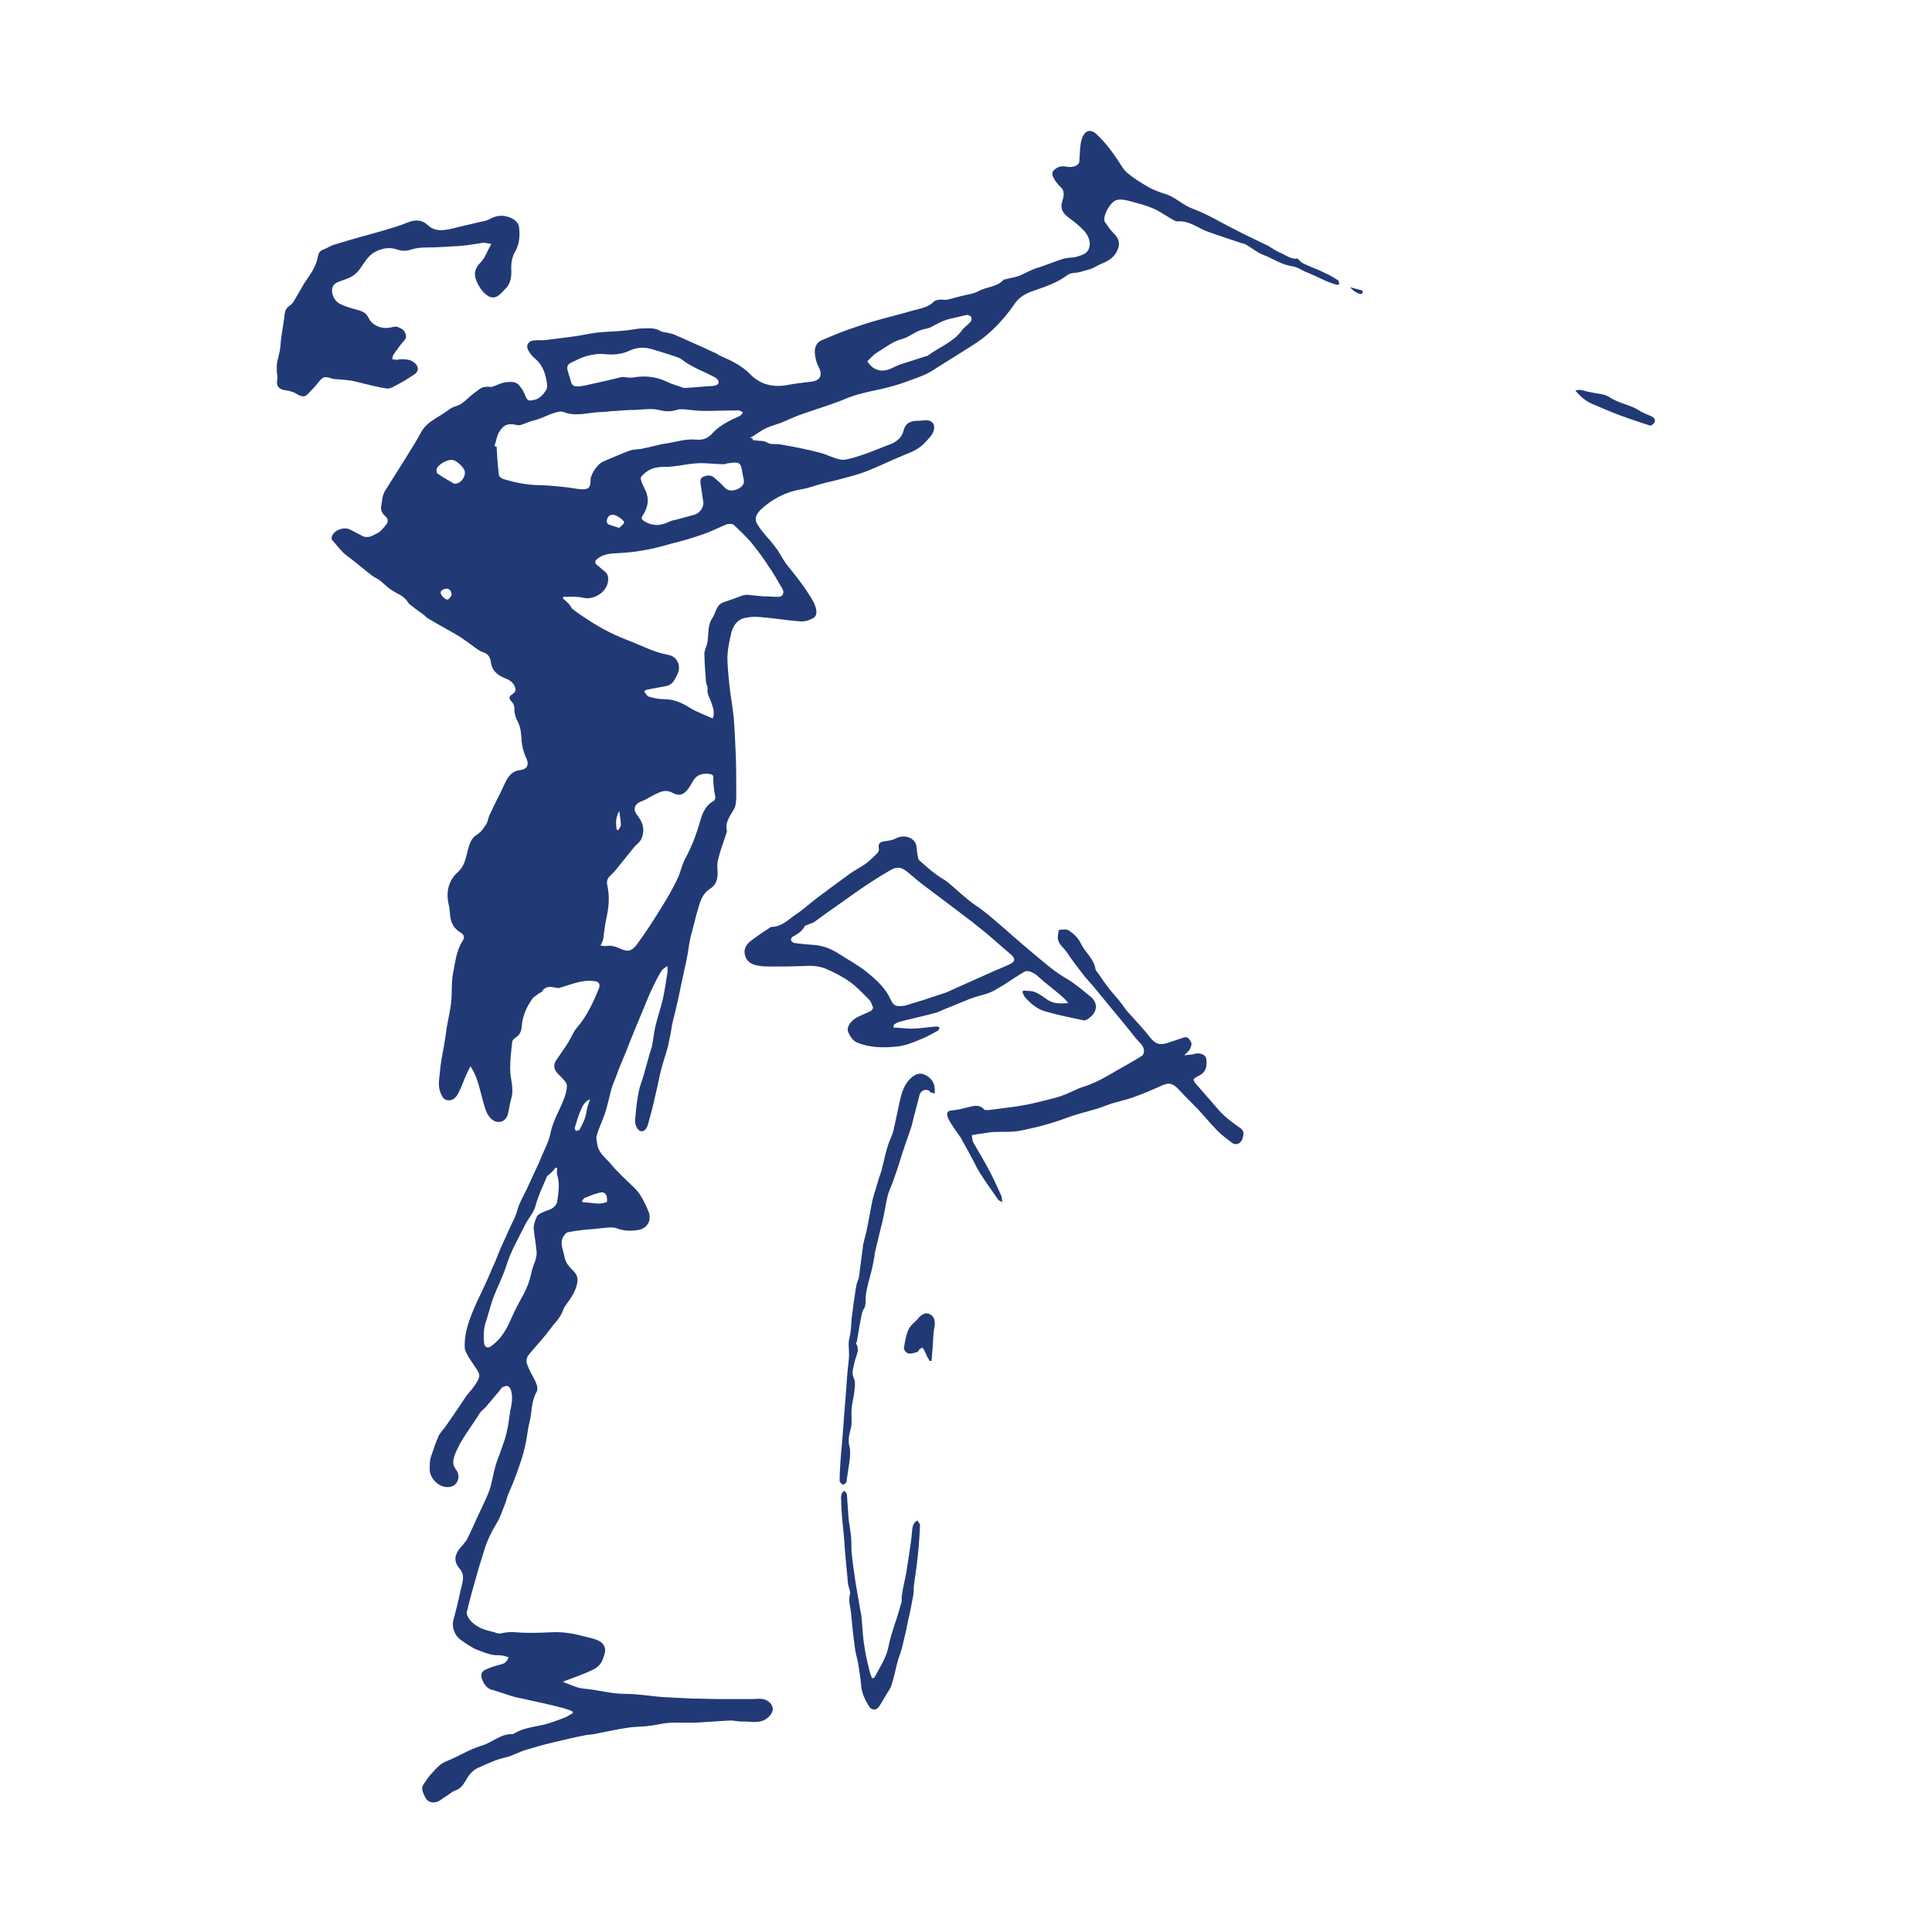<?xml version="1.0" encoding="UTF-8"?>
<!-- Generator: Adobe Illustrator 28.0.0, SVG Export Plug-In . SVG Version: 6.00 Build 0)  -->
<svg xmlns="http://www.w3.org/2000/svg" xmlns:xlink="http://www.w3.org/1999/xlink" version="1.1" id="Calque_1" x="0px" y="0px" viewBox="0 0 370 370" style="enable-background:new 0 0 370 370;" xml:space="preserve">
<style type="text/css">
	.st0{fill:#213A76;}
</style>
<g>
	<path class="st0" d="M143.6,83.9c1.2-0.7,2.1-1.4,3.1-1.9c0.9-0.4,1.9-0.7,2.8-1c0.7-0.3,1.4-0.6,2.1-0.9c0.9-0.4,1.7-0.7,2.6-1   c2.6-0.9,5.3-1.7,7.9-2.8c2.2-0.9,4.4-1.3,6.7-1.8c1.6-0.4,3.2-0.8,4.8-1.4c1.6-0.6,3.2-1.1,4.6-1.9c2.6-1.6,5.2-3.3,7.8-4.9   c0.8-0.5,1.5-1,2.2-1.5c2.4-1.9,4.4-4.1,6.1-6.6c0.9-1.3,2.1-2,3.6-2.5c2.3-0.8,4.5-1.5,6.5-3c0.6-0.5,1.6-0.4,2.4-0.6   c0.7-0.2,1.4-0.4,2.1-0.6c0.8-0.3,1.5-0.8,2.3-1.1c1-0.4,1.9-1,2.5-1.9c0.9-1.5,0.8-2.7-0.5-3.9c-0.6-0.6-1.1-1.4-1.6-2.1   c-0.1-0.1-0.1-0.2-0.1-0.4c-0.1-1.2,1.3-3.6,2.4-3.8c0.8-0.2,1.6,0,2.4,0.2c1.5,0.4,3.1,0.8,4.5,1.4c1.2,0.5,2.3,1.3,3.5,2   c0.4,0.2,0.8,0.5,1.2,0.5c2.2-0.2,3.8,1.2,5.6,1.9c2.3,0.8,4.6,1.6,6.8,2.3c0.3,0.1,0.6,0.1,0.8,0.3c1.1,0.6,2.1,1.5,3.2,1.9   c1.9,0.7,3.5,1.9,5.6,2.2c0.8,0.1,1.6,0.6,2.4,1c1.3,0.5,2.5,1.1,3.8,1.7c0.7,0.3,1.4,0.6,2.2,0.8c0.2,0.1,0.4,0,0.6-0.1   c-0.1-0.2-0.1-0.6-0.2-0.7c-0.8-0.5-1.6-1-2.5-1.4c-1.4-0.7-2.9-1.2-4.3-1.9c-0.4-0.2-0.6-0.5-1-0.9c-1,0.2-1.9-0.4-2.9-0.9   c-0.5-0.2-1.1-0.5-1.6-0.8c-0.5-0.3-1-0.7-1.5-0.9c-2.1-1-4.2-2-6.3-3.1c-2.6-1.3-5-2.8-7.7-3.8c-2-0.7-3.3-2.2-5.2-2.8   c-1.2-0.4-2.4-0.8-3.4-1.4c-1.4-0.8-2.7-1.6-3.9-2.6c-0.8-0.6-1.3-1.6-1.9-2.5c-1.2-1.8-2.5-3.5-4.1-5c-0.6-0.6-1.5-0.9-2.1-0.3   c-0.5,0.4-0.8,1.3-0.9,1.9c-0.2,1.2-0.2,2.4-0.3,3.7c-0.1,0.7-1.3,1.2-2.5,0.9c-0.7-0.1-1.3-0.1-2,0.4c-0.8,0.5-0.8,1.1-0.4,1.8   c0.3,0.6,0.7,1.1,1.2,1.6c0.8,0.7,0.8,1.4,0.6,2.3c-0.1,0.4-0.3,0.9-0.3,1.3c-0.1,1.1,0.6,1.8,1.4,2.4c1.1,0.8,2.2,1.7,3.1,2.7   c0.7,0.9,1.2,2.1,0.7,3.3c-0.4,1-1.5,1.2-2.4,1.5c-0.8,0.2-1.7,0.1-2.6,0.4c-1.5,0.5-3,1.1-4.5,1.6c-1.2,0.3-2.2,0.9-3.3,1.4   c-1,0.5-2.1,0.6-3.2,0.9c-0.1,0-0.3,0-0.3,0.1c-1.3,1.4-3.3,1.3-4.9,2.2c-0.9,0.5-2.1,0.6-3.2,0.9c-0.9,0.2-1.8,0.5-2.7,0.7   c-0.5,0.1-1-0.1-1.4,0c-0.4,0-0.8,0.1-1.1,0.3c-0.8,0.9-1.9,1.2-3,1.5c-1.3,0.3-2.5,0.7-3.7,1c-1.4,0.4-2.7,0.7-4.1,1.1   c-1.8,0.5-3.6,1.1-5.3,1.7c-1.8,0.6-3.6,1.4-5.3,2.1c-1.3,0.5-1.6,1.7-1.4,2.9c0.1,0.8,0.3,1.6,0.7,2.3c0.8,1.6,0.3,2.6-1.5,2.8   c-1.7,0.2-3.3,0.4-4.9,0.7c-2.7,0.4-5-0.3-6.9-2.3c-1.5-1.5-3.4-2.4-5.4-3.3c-0.3-0.1-0.6-0.3-0.9-0.5c-0.9-0.4-1.7-0.8-2.6-1.2   c-1.8-0.8-3.6-1.6-5.4-2.4c-0.5-0.2-1-0.3-1.5-0.4c-0.4-0.1-0.9-0.1-1.2-0.3c-1.1-0.7-2.3-0.5-3.4-0.5c-1.1,0-2.2,0.3-3.4,0.4   c-1.8,0.2-3.6,0.2-5.4,0.4c-1.6,0.2-3.2,0.6-4.9,0.8c-1.6,0.2-3.1,0.4-4.7,0.6c-0.8,0.1-1.7,0-2.5,0.1c-1.1,0.1-1.6,1.1-0.9,2.1   c0.3,0.5,0.7,1,1.2,1.4c1.6,1.4,2.1,3.2,2.3,5.2c0.1,0.8-1.3,2.4-2.2,2.6c-1.5,0.4-1.6,0.3-2.2-1.2c-0.2-0.5-0.5-0.9-0.8-1.3   c-0.7-1-1.7-0.9-2.7-0.8c-0.9,0.1-1.8,0.6-2.7,0.9C93,74,92.5,74.1,92,74.4c-0.8,0.6-1.7,1.2-2.4,1.9c-0.7,0.6-1.3,1.2-2.3,1.5   c-0.9,0.2-1.6,0.9-2.4,1.4c-1.1,0.7-2.4,1.4-3.3,2.3c-0.9,0.9-1.4,2.2-2.1,3.3c-0.7,1.1-1.4,2.3-2.1,3.4c-1.2,1.9-2.4,3.8-3.6,5.7   c-0.6,0.9-0.6,2-0.8,3c-0.2,1.2,0.5,1.6,1.1,2.3c0.2,0.2,0.2,0.8,0,1.1c-0.6,0.7-1.2,1.6-2,1.9c-0.8,0.4-1.7,1-2.8,0.4   c-0.7-0.4-1.5-0.8-2.3-1.2c-1.2-0.6-3.2,0.2-3.5,1.5c0,0.2,0,0.4,0.1,0.5c0.7,0.8,1.3,1.6,2.1,2.4c0.6,0.6,1.4,1.1,2,1.6   c1.2,0.9,2.3,1.9,3.5,2.8c0.5,0.4,1.1,0.6,1.6,1c0.5,0.4,1,0.9,1.5,1.3c0.5,0.4,1.1,0.8,1.7,1.1c0.8,0.4,1.6,0.9,2.1,1.7   c0.2,0.4,0.7,0.7,1.1,1c0.6,0.5,1.2,0.9,1.9,1.4c0.3,0.2,0.5,0.5,0.8,0.7c2,1.2,4.1,2.3,6.1,3.5c1.2,0.8,2.4,1.7,3.5,2.5   c0.3,0.2,0.7,0.4,1,0.5c0.9,0.3,1.4,0.9,1.5,1.9c0.2,1.5,1.1,2.4,2.5,3c0.8,0.3,1.7,0.7,2.1,1.7c0.3,0.7,0.1,1-0.4,1.4   c-0.8,0.5-0.8,0.8-0.2,1.5c0.4,0.4,0.5,0.8,0.5,1.3c0,0.8,0.2,1.7,0.6,2.4c0.7,1.3,0.7,2.6,0.8,3.9c0.1,1,0.4,2.1,0.8,3   c0.7,1.4,0.4,2.3-1.2,2.5c-1.6,0.2-2.3,1.4-2.9,2.7c-0.9,2-2,4-2.9,6c-0.2,0.5-0.3,1.1-0.5,1.5c-0.5,0.8-1,1.6-1.8,2.1   c-1.2,0.7-1.5,1.9-1.8,3c-0.4,1.5-0.6,3-1.9,4.2c-1.8,1.6-2.3,3.7-1.8,6.1c0.2,0.7,0.2,1.4,0.3,2.1c0.1,1.5,0.7,2.6,2,3.4   c0.7,0.4,0.8,0.9,0.4,1.6c-1.2,1.8-1.4,4-1.8,6c-0.4,1.9-0.2,3.9-0.4,5.8c-0.2,1.5-0.5,3-0.8,4.5c-0.1,0.7-0.2,1.4-0.3,2.1   c-0.3,2.1-0.8,4.1-1,6.2c-0.1,1.4-0.5,2.9,0,4.3c0.3,0.8,0.6,1.5,1.4,1.6c0.9,0.2,1.6-0.5,2-1.2c0.7-1.3,1.1-2.6,1.7-3.9   c0.2-0.4,0.4-0.8,0.7-1.4c1.4,2.1,1.7,4.2,2.3,6.3c0.4,1.3,0.6,2.7,1.6,3.7c1.1,1.1,2.7,0.8,3.2-0.6c0.3-1,0.4-2.2,0.7-3.2   c0.6-1.9-0.2-3.8-0.2-5.7c0-1.7,0.2-3.5,0.4-5.2c0-0.3,0.5-0.7,0.8-0.9c0.7-0.5,0.9-1.1,1-1.8c0.1-2.1,0.9-3.9,2.1-5.6   c0.2-0.3,0.7-0.5,1-0.8c0.2-0.2,0.6-0.3,0.8-0.5c0.7-1.2,1.8-0.9,2.9-0.7c0.1,0,0.3,0.1,0.4,0c1.4-0.4,2.7-0.9,4.1-1.2   c0.9-0.2,1.8-0.2,2.7-0.1c0.8,0.1,1.1,0.6,0.8,1.4c-1.1,2.7-2.3,5.3-4.2,7.5c-0.7,0.8-1.1,1.9-1.7,2.9c-0.7,1-1.4,2.1-2.1,3.1   c-0.8,1-0.7,1.9,0.1,2.8c0.6,0.6,1.4,1.3,1.7,2c0.2,0.6-0.1,1.6-0.3,2.3c-0.8,2.4-2.3,4.6-2.8,7.2c-0.3,1.5-1.1,3-1.7,4.4   c-0.3,0.8-0.7,1.7-1.1,2.5c-0.6,1.3-1.2,2.6-1.8,3.9c-0.5,1-1,1.9-1.4,2.9c-0.3,0.7-0.4,1.4-0.7,2.1c-0.5,1.1-1,2.1-1.5,3.2   c-0.5,1.2-1.1,2.4-1.6,3.6c-0.4,1-0.8,2.1-1.3,3.1c-0.6,1.5-1.3,3-2,4.5c-0.4,0.9-0.9,1.8-1.3,2.8c-1.1,2.5-2.1,5.1-2,7.9   c0,0.7,0.5,1.4,0.8,2c0.5,0.8,1.1,1.6,1.6,2.4c0.7,1.1,0.4,1.6-0.6,3.1c-0.5,0.7-1.1,1.3-1.6,2c-1.2,1.8-2.4,3.6-3.6,5.3   c-0.5,0.8-1.2,1.4-1.6,2.2c-0.6,1.3-1,2.7-1.5,4.1c-0.2,0.6-0.2,1.3-0.2,2c-0.2,2.1,2.1,4.2,4.1,3.6c1.3-0.3,1.9-2.1,0.9-3.3   c-0.6-0.8-0.6-1.5-0.3-2.5c1.1-3.1,3.2-5.5,4.9-8.3c0.3-0.4,0.7-0.7,1.1-1.1c0.9-1.1,1.8-2.1,2.7-3.2c0.2-0.3,0.4-0.6,0.7-0.7   c0.5-0.2,1-0.4,1.4,0.5c0.5,1.4,0.2,2.8-0.1,4.2c-0.2,1.2-0.3,2.5-0.6,3.7c-0.2,1.1-0.6,2.2-1,3.3c-0.4,1.3-1,2.5-1.3,3.8   c-0.4,1.4-0.6,3-1.1,4.4c-0.8,2.1-1.9,4.1-2.8,6.2c-0.5,1.1-1,2.2-1.5,3.2c-0.2,0.3-0.5,0.6-0.7,0.9c-1.3,1.4-2.2,2.8-0.7,4.6   c1.2,1.3,0.5,2.8,0.2,4.2c-0.4,2-0.9,3.9-1.4,5.8c-0.3,1.3,0.3,2.9,1.5,3.7c1,0.7,2.1,1.5,3.2,1.9c1.3,0.5,2.7,1.1,4.1,1   c0.6,0,1.2,0.2,1.8,0.4c-0.4,1.2-1.2,1.3-2,1.5c-0.8,0.2-1.7,0.5-2.5,0.9c-0.9,0.5-0.9,1.2-0.4,2.2c0.4,0.9,1,1.5,2,1.7   c1.4,0.4,2.7,0.9,4.1,1.3c0.8,0.2,1.6,0.3,2.3,0.5c2.3,0.5,4.6,1,6.9,1.6c0.7,0.2,1.3,0.4,1.9,0.7c0,0.1,0,0.2,0,0.3   c-0.6,0.3-1.1,0.7-1.7,0.9c-1.6,0.6-3.1,1.2-4.8,1.5c-1.6,0.3-3.2,0.6-4.6,1.4c-0.1,0.1-0.3,0.2-0.4,0.2c-2.3-0.1-3.9,1.6-5.9,2.2   c-2.4,0.7-4.5,2.1-6.8,3c-1.1,0.4-2,1.4-2.8,2.3c-0.6,0.6-1,1.3-1.5,2c-0.6,0.7-0.3,1.5,0,2.1c0.3,0.7,0.6,1.4,1.7,1.5   c1.2,0,1.8-0.8,2.7-1.3c0.5-0.3,1-0.8,1.6-1c1-0.3,1.5-1.1,2-1.9c0.6-1.1,1.3-2,2.5-2.5c1.6-0.7,3.2-1.5,5-1.9   c1.4-0.3,2.7-1.1,4.1-1.5c1.7-0.5,3.4-1,5.1-1.4c2.1-0.5,4.2-1,6.3-1.4c0.5-0.1,1.1-0.1,1.6-0.2c2.1-0.4,4.2-0.9,6.3-1.2   c1.2-0.2,2.4-0.2,3.6-0.3c0.9-0.1,1.7-0.2,2.6-0.4c2.3-0.5,4.7-0.2,7-0.3c2.2-0.1,4.4-0.3,6.6-0.4c0.7,0,1.4,0.2,2.1,0.2   c1.9-0.1,3.9,0.7,5.5-1.2c0.8-0.9,0.6-2-0.4-2.7c-1-0.7-2.1-0.4-3.2-0.4c-1.8,0-3.7,0-5.5,0c-1.9,0-3.8-0.1-5.7-0.1   c-2-0.1-4-0.2-6-0.3c-2.3-0.2-4.6-0.6-7-0.6c-2.7,0-5.3-0.8-7.9-1c-1.3-0.1-2.6-0.8-4-1.3c0.4-0.2,0.7-0.3,1-0.4   c1.6-0.6,3.3-1.2,4.9-2c0.8-0.4,1.5-1.1,1.8-2.1c0.2-0.5,0.3-0.9,0.4-1.4c0-1.6-1.3-2.1-2.4-2.4c-0.7-0.2-1.3-0.3-2-0.5   c-1.9-0.5-3.8-0.8-5.8-0.7c-2.3,0.1-4.6,0.2-6.9,0c-1-0.1-1.9,0-2.8,0.2c-0.4,0.1-0.9,0-1.3-0.2c-1.8-0.4-3.6-0.9-4.8-2.5   c-0.3-0.4-0.6-1-0.5-1.4c0.6-2.5,1.3-5,2-7.4c0.4-1.5,0.9-2.9,1.3-4.3c0.6-2,1.5-3.8,2.6-5.6c0.5-0.8,0.8-1.9,1.2-2.8   c0.3-0.7,0.5-1.4,0.7-2.1c0.6-1.4,1.2-2.8,1.7-4.2c0.6-1.7,1.2-3.3,1.6-5.1c0.4-1.6,0.5-3.2,0.9-4.8c0.5-1.9,0.3-3.9,1.3-5.7   c0.5-0.8,0-1.9-0.5-2.8c-0.4-0.8-0.9-1.6-1.2-2.5c-0.3-0.7-0.2-1.4,0.3-2c1.3-1.6,2.8-3.1,4-4.8c0.9-1.2,2-2.2,2.5-3.6   c0.3-0.9,1-1.6,1.5-2.4c0.7-1.1,1.3-2.3,1.3-3.6c0-0.5-0.3-1.1-0.7-1.5c-0.8-0.8-1.6-1.6-1.8-2.8c-0.2-1.3-1-2.6-0.2-3.9   c0.2-0.3,0.5-0.7,0.8-0.8c1.6-0.3,3.1-0.5,4.7-0.6c1-0.1,1.9-0.2,2.9-0.3c0.6,0,1.2-0.1,1.7,0.1c1.5,0.6,3,0.6,4.5,0.3   c1.6-0.4,2.4-2,1.6-3.7c-0.7-1.6-1.4-3.2-2.8-4.5c-1.6-1.5-3.2-3-4.6-4.7c-0.9-1-2.1-1.9-2.3-3.4c-0.1-0.6-0.3-1.3-0.1-1.8   c0.4-1.4,1-2.6,1.5-4c0.5-1.5,0.8-3,1.2-4.5c0.2-0.9,0.6-1.7,0.9-2.5c0.6-1.7,1.3-3.4,2-5c1.1-2.9,2.3-5.7,3.5-8.6   c0.5-1.2,1-2.5,1.6-3.7c0.5-1.1,1.1-2.2,1.7-3.2c0.2-0.3,0.6-0.5,1.1-0.9c0,0.6,0.1,1,0,1.4c-0.3,1.7-0.5,3.4-0.9,5.1   c-0.4,1.7-1,3.4-1.4,5.1c-0.3,1.3-0.4,2.7-0.7,4c-0.1,0.3-0.2,0.6-0.3,0.9c-0.4,1.4-0.8,2.9-1.2,4.3c-0.3,1.1-0.8,2.2-1,3.4   c-0.3,1.5-0.5,3.1-0.6,4.6c-0.1,0.5-0.1,1,0,1.5c0.1,0.4,0.3,0.8,0.6,1.1c0.7,0.6,1.5,0.1,1.8-1.1c0.5-1.8,1-3.6,1.4-5.5   c0.4-1.6,0.7-3.3,1.1-4.9c0.4-1.5,0.9-3,1.3-4.4c0.3-1.4,0.6-2.8,0.8-4.2c0.3-1.4,0.7-2.8,1-4.2c0.4-1.7,0.7-3.4,1.1-5.1   c0.2-1.1,0.5-2.2,0.7-3.3c0.3-1.3,0.4-2.7,0.7-4c0.1-0.7,0.4-1.3,0.5-2c0.3-1,0.5-2,0.8-3c0.5-1.7,0.8-3.4,2.5-4.5   c1.4-0.9,1.5-2.3,1.4-3.7c-0.1-0.7,0-1.5,0.2-2.2c0.4-1.6,1-3.1,1.5-4.7c0.1-0.2,0.1-0.4,0.1-0.5c-0.4-1.7,0.7-2.9,1.4-4.2   c0.4-0.8,0.4-1.9,0.4-2.8c0-2.5,0-5.1-0.1-7.6c-0.1-2.4-0.2-4.8-0.4-7.2c-0.2-2-0.6-4-0.8-6c-0.2-1.9-0.4-3.8-0.4-5.6   c0.1-1.6,0.4-3.1,0.8-4.7c0.4-1.4,1.3-2.5,2.8-2.7c0.9-0.2,1.9-0.2,2.9-0.1c2.4,0.2,4.9,0.6,7.3,0.8c0.9,0.1,1.9-0.2,2.6-0.6   c0.9-0.5,0.8-1.7,0.1-3.1c-1.4-2.5-3.2-4.8-5-7c-0.8-1-1.3-2.1-2-3.1c-0.5-0.7-1-1.3-1.5-1.9c-0.8-0.9-1.6-1.8-2.2-2.8   c-0.7-1-0.4-2,0.7-3c2.2-2,4.7-3.3,7.7-3.8c1.3-0.2,2.5-0.7,3.7-1c1-0.3,2.1-0.5,3.2-0.8c1.9-0.5,3.9-1,5.7-1.7   c2.5-1,4.9-2.2,7.4-3.2c1.4-0.5,2.7-1.2,3.7-2.3c0.7-0.8,1.6-1.5,1.7-2.7c0.1-0.9-0.6-1.6-1.6-1.5c-0.6,0-1.1,0.1-1.7,0.1   c-1.4,0-2.3,0.6-2.6,2c-0.3,1.2-1.2,1.9-2.3,2.4c-1.5,0.6-3.1,1.2-4.6,1.8c-1.2,0.4-2.3,0.8-3.6,1.1c-0.6,0.2-1.4,0.2-2,0   c-1.2-0.3-2.3-0.9-3.5-1.2c-2.3-0.6-4.7-1.1-7.1-1.5c-0.8-0.2-1.6-0.1-2.4-0.2c-0.4-0.1-0.8-0.4-1.2-0.5c-0.7-0.1-1.4-0.1-2.1-0.2   C144.1,83.8,144,83.9,143.6,83.9z M107.8,114.6c0-0.1,0.1-0.2,0.1-0.3c1.3,0,2.7-0.1,3.9,0.2c1.9,0.4,4.2-1,4.6-2.9   c0.1-0.6,0.2-1.4-0.4-2c-0.6-0.5-1.3-1.1-1.9-1.6c-0.1-0.1-0.1-0.6,0-0.7c0.9-0.9,2-1.2,3.2-1.3c1.8-0.1,3.5-0.2,5.3-0.5   c2-0.3,4-0.8,6-1.4c2.1-0.5,4.1-1.1,6.1-1.8c1.5-0.5,3-1.3,4.5-1.9c0.4-0.1,1.1-0.1,1.3,0.1c1.1,1,2.2,2.1,3.2,3.2   c1.2,1.5,2.4,3,3.4,4.6c1,1.4,1.8,2.9,2.7,4.4c0.5,0.8,0.1,1.6-0.7,1.6c-1,0-2.1-0.1-3.1-0.1c-1-0.1-2-0.2-2.9-0.3   c-0.3,0-0.5,0.1-0.8,0.1c-0.5,0.2-1.1,0.4-1.6,0.6c-0.8,0.3-1.5,0.5-2.3,0.8c-1.3,0.6-1.3,2-2,3c-1,1.5-0.6,3.3-1,5   c-0.2,0.6-0.5,1.2-0.5,1.8c0,1.8,0.2,3.6,0.3,5.3c0,0.5,0.4,1,0.3,1.5c-0.1,0.8,0.3,1.5,0.6,2.2c0.3,1,0.9,2,0.4,3.4   c-1.5-0.7-3-1.2-4.3-2c-1.6-1-3.1-1.7-5-1.7c-1,0-2-0.2-3-0.5c-0.3-0.1-0.5-0.6-0.8-0.9c0-0.1,0.2-0.4,0.4-0.4   c1.1-0.2,2.1-0.4,3.2-0.6c0.6-0.1,1.2-0.2,1.6-0.6c0.4-0.3,0.7-0.9,1-1.5c1-1.7,0.2-3.7-1.7-4c-2.7-0.5-5.1-1.8-7.7-2.8   c-1.6-0.6-3.1-1.3-4.6-2.1c-1.5-0.8-3-1.8-4.5-2.8c-0.6-0.4-1.1-0.8-1.6-1.2C109.2,115.8,108.5,115.2,107.8,114.6z M95.1,85.5   c-0.1,0-0.3,0-0.4-0.1c0.3-0.8,0.4-1.7,0.8-2.5c0.9-1.6,1.8-1.9,3.5-1.5c0.3,0.1,0.7,0,1-0.1c0.8-0.3,1.5-0.6,2.3-0.8   c1.3-0.3,2.5-1,3.8-1.4c0.6-0.2,1.3-0.4,1.8-0.2c2.5,1,5,0,7.5,0c0.8,0,1.6-0.2,2.5-0.2c1.3-0.1,2.6-0.2,3.9-0.2   c1.4-0.1,3-0.3,4.3,0c1.2,0.3,2.3,0.4,3.5,0c0.5-0.2,1-0.1,1.6-0.1c1.2,0.1,2.3,0.3,3.5,0.3c2.2,0,4.5-0.1,6.7-0.1   c0.3,0,0.6,0.2,0.9,0.4c-0.2,0.2-0.4,0.6-0.7,0.7c-1.8,0.8-3.7,1.7-5.1,3.2c-0.9,1.1-2,1.4-3.1,1.3c-2-0.2-3.8,0.4-5.6,0.7   c-1.6,0.2-3.1,0.7-4.7,1c-0.8,0.2-1.7,0.1-2.5,0.4c-1.7,0.6-3.4,1.4-5.1,2.1c-1,0.4-2.4,2.4-2.4,3.5c0,1.5-0.4,1.9-1.9,1.8   c-1-0.1-1.9-0.3-2.9-0.4c-1.9-0.2-3.7-0.4-5.6-0.4c-2.1-0.1-4.1-0.5-6.1-1.1c-0.7-0.2-1.1-0.5-1.1-1.2   C95.3,88.8,95.2,87.2,95.1,85.5z M115,181.1c0.2-0.5,0.4-0.8,0.5-1.1c0.2-1.3,0.3-2.7,0.6-4c0.5-2.2,0.7-4.3,0.2-6.5   c-0.2-0.8,0.1-1.4,0.7-1.9c0.2-0.2,0.4-0.4,0.6-0.6c1.3-1.6,2.5-3.1,3.8-4.7c0.4-0.5,1-0.9,1.3-1.4c0.9-1.7,0.5-3.3-0.6-4.7   c-1-1.2-0.6-2.3,0.9-2.8c0.8-0.3,1.5-0.8,2.3-1.2c1.1-0.5,2.1-1.1,3.4-0.4c1.3,0.7,2.1,0.5,3-0.6c0.4-0.5,0.7-1.1,1-1.6   c0.7-1.2,1.7-1.5,3-1.4c0.7,0.1,1,0.2,0.9,1c0,0.8,0.1,1.6,0.2,2.4c0.1,0.7,0.5,1.5-0.3,1.9c-1.4,0.8-2,2.3-2.4,3.7   c-0.7,2.5-1.6,4.9-2.9,7.3c-0.7,1.3-0.9,2.8-1.6,4.1c-0.9,1.8-1.9,3.6-3,5.3c-1.4,2.3-2.9,4.6-4.5,6.8c-1.1,1.5-1.8,1.7-3.5,0.9   c-0.9-0.4-1.7-0.6-2.7-0.4C115.7,181.2,115.4,181.1,115,181.1z M142.2,90.7c0.1,0.6,0.4,1.4,0.2,1.9c-0.4,1.1-2.6,1.9-3.6,0.8   c-0.6-0.7-1.3-1.3-2-1.9c-0.6-0.6-1.4-0.5-2.1-0.2c-0.7,0.3-0.6,0.9-0.5,1.6c0.2,1.1,0.3,2.2,0.5,3.3c0.1,1-0.8,2.2-1.8,2.4   c-1.1,0.3-2.2,0.6-3.3,0.9c-0.5,0.1-1,0.2-1.4,0.4c-1.6,0.8-3.1,0.9-4.7,0c-0.6-0.4-0.8-0.6-0.4-1.2c0.8-1.2,1.2-2.6,0.8-4   c-0.2-0.8-0.7-1.5-1-2.3c-0.1-0.3-0.3-0.9-0.1-1.1c0.4-0.5,0.9-0.9,1.4-1.2c1.2-0.7,2.5-0.7,3.8-0.7c1.3-0.1,2.6-0.3,3.8-0.5   c0.8-0.1,1.7-0.2,2.5-0.2c1.4,0,2.9,0.2,4.3,0.2c0.3,0,0.7-0.2,1-0.2C141.7,88.4,141.9,88.6,142.2,90.7z M119.1,72.2   c-2,0.5-3.8,0.9-5.6,1.3c-0.9,0.2-1.7,0.4-2.6,0.5c-0.5,0-1.2,0.1-1.5-0.7c-0.2-0.8-0.5-1.6-0.7-2.4c-0.2-0.7,0.1-1.2,0.6-1.4   c1-0.5,2-1,3-1.3c1.1-0.3,2.2-0.5,3.3-0.4c1.8,0.2,3.4,0.1,5.1-0.7c1.5-0.7,3.1-0.6,4.6-0.1c1.3,0.4,2.6,0.8,3.8,1.2   c0.5,0.2,1,0.3,1.4,0.6c1.9,1.5,4.2,2.3,6.3,3.4c0.4,0.2,0.8,0.6,0.8,0.9c0.1,0.5-0.4,0.7-0.9,0.8c-1.9,0.1-3.7,0.3-5.6,0.4   c-0.2,0-0.5-0.1-0.7-0.2c-0.9-0.3-1.9-0.6-2.7-1c-2.1-1-4.2-1.2-6.5-0.8C120.6,72.4,119.7,72.2,119.1,72.2z M106.4,223.6   c0.1,0,0.2,0.1,0.3,0.1c0,0.4-0.1,0.9,0,1.3c0.6,1.8,0.2,3.5,0,5.2c-0.1,0.4-0.4,0.8-0.8,1.1c-0.5,0.4-1.2,0.5-1.8,0.8   c-0.5,0.2-1.1,0.5-1.3,0.9c-0.3,0.7-0.6,1.5-0.6,2.2c0.1,1.3,0.4,2.7,0.5,4c0.1,0.5,0.1,1,0,1.5c-0.2,1-0.7,1.9-0.9,2.9   c-0.3,1.5-0.8,2.9-1.5,4.2c-0.8,1.5-1.6,2.9-2.3,4.5c-0.9,2.1-1.9,4-3.8,5.4c-0.7,0.6-1.4,0.4-1.5-0.5c-0.1-1.3-0.1-2.6,0.3-3.9   c0.5-1.5,0.9-3.1,1.4-4.6c0.8-2.1,1.9-4.2,2.6-6.4c0.8-2.6,2.2-5,3.4-7.4c0.6-1.4,1.8-2.5,2.2-4.1c0.5-1.9,1.4-3.7,2.2-5.6   C105.4,224.8,106,224.2,106.4,223.6z M166.1,69.2c0.6-0.6,1.2-1.3,1.9-1.7c1.5-0.9,2.8-2,4.5-2.5c1.3-0.3,2.4-1.2,3.6-1.7   c0.7-0.3,1.4-0.3,2.1-0.6c1.3-0.7,2.5-1.4,4-1.7c1-0.2,2-0.5,3-0.7c0.2,0,0.7,0.2,0.8,0.4c0.1,0.2,0.1,0.7-0.1,0.9   c-0.5,0.6-1.3,1.1-1.7,1.7c-1.7,2.3-4.4,3.2-6.5,4.8c-0.1,0.1-0.2,0.1-0.3,0.1c-1.6,0.5-3.1,1-4.7,1.5c-0.7,0.2-1.4,0.6-2.1,0.9   C168.8,71.4,167.2,70.9,166.1,69.2z M87.4,92.6c-0.1,0-0.3,0.1-0.5,0c-1-0.6-2.1-1.2-3.1-1.9c-0.2-0.1-0.2-0.6-0.2-0.8   c0.2-0.9,2.1-2,3.1-1.8c0.8,0.1,2.1,1.4,2.3,2.1C89.2,91.1,88.5,92.4,87.4,92.6z M111.5,230.2c0-0.1,0-0.2,0-0.3   c0.2-0.2,0.3-0.4,0.5-0.5c0.8-0.3,1.7-0.7,2.5-0.9c0.6-0.2,1.3-0.3,1.6,0.4c0.2,0.4,0.2,1.2,0.1,1.3c-0.5,0.2-1.1,0.3-1.7,0.3   c-0.3,0-0.7-0.1-1.1-0.1C112.8,230.3,112.1,230.3,111.5,230.2z M113,210.5c-0.3,0.9-0.6,1.7-0.7,2.5c-0.2,1.2-0.7,2.3-1.3,3.3   c-0.1,0.2-0.4,0.2-0.7,0.3c-0.1-0.2-0.3-0.5-0.2-0.7c0.3-1,0.6-2,1-3C111.5,211.9,111.9,211,113,210.5z M118.6,101.1   c-0.7-0.2-1.4-0.4-2.1-0.7c-0.2-0.1-0.3-0.4-0.3-0.6c0.1-1.1,0.9-1.5,1.9-1c0.3,0.2,0.6,0.3,0.8,0.5c0.3,0.2,0.7,0.6,0.6,0.8   C119.4,100.5,118.9,100.7,118.6,101.1z M86.5,113.9c-0.1,0.2-0.3,0.7-0.7,0.9c-0.4,0.2-1.5-0.8-1.4-1.4c0-0.2,0.4-0.5,0.7-0.6   C85.9,112.6,86.4,112.9,86.5,113.9z M118.6,155.3c0.1,1,0.3,1.8,0.3,2.7c0,0.3-0.3,0.6-0.5,1c-0.1,0-0.2-0.1-0.3-0.1   C117.9,157.6,117.9,156.5,118.6,155.3z"></path>
	<path class="st0" d="M94.1,46.7c-0.8,1.4-1.2,2.7-2.1,3.6c-1.6,1.6-1.1,3.1-0.2,4.6c0.4,0.7,1.1,1.5,1.9,1.9c1.4,0.6,2.2-0.6,3-1.4   c1.2-1.1,1.3-2.6,1.2-4.1c0-1.1,0.2-2.2,0.8-3.2c0.8-1.4,0.9-3.1,0.7-4.6c-0.1-1-1.1-1.7-2.2-2c-1.3-0.4-2.5-0.1-3.7,0.6   c-0.1,0-0.2,0.1-0.2,0.1c-1.9,0.4-3.8,0.9-5.6,1.3c-0.8,0.2-1.5,0.4-2.3,0.5c-1.3,0.2-2.4,0.1-3.5-0.9c-1-1-2.4-1.1-3.8-0.5   c-1.7,0.7-3.5,1.2-5.2,1.7c-2.9,0.8-5.8,1.6-8.7,2.5c-0.8,0.2-1.5,0.7-2.3,1c-0.6,0.2-0.9,0.7-1,1.2c-0.3,2-1.5,3.6-2.6,5.2   c-0.7,1.2-1.4,2.4-2.1,3.6c-0.2,0.3-0.5,0.6-0.8,0.8c-0.6,0.4-0.8,0.9-0.9,1.6c-0.2,2.1-0.7,4.1-0.8,6.2c-0.1,1-0.4,1.9-0.6,2.8   C53,69.9,53,70.4,53,71c0,0.5,0.2,1.1,0.1,1.6c-0.2,1.2,0.1,1.8,1.3,2.1c0.5,0.1,1,0.1,1.4,0.3c0.5,0.1,0.9,0.4,1.3,0.6   c0.6,0.3,1.1,0.5,1.7,0c0.7-0.7,1.5-1.5,2.1-2.3c1-1.2,1.2-1.3,2.7-0.8c0.6,0.2,1.3,0.1,1.9,0.2c0.8,0.1,1.5,0.1,2.3,0.3   c2.1,0.5,4.2,1.1,6.3,1.4c0.7,0.1,1.5-0.5,2.3-0.9c1-0.5,1.9-1.1,2.8-1.7c1.2-0.7,1.1-1.9-0.4-2.7c-0.6-0.3-1.4-0.3-2.1-0.3   c-0.3,0-0.5,0.1-0.8,0.1c-0.3,0-0.5-0.1-0.8-0.1c0.1-0.3,0.1-0.6,0.2-0.8c0.7-1,1.4-2,2.2-2.9c0.5-0.6,0.2-1.2-0.1-1.7   c-0.3-0.4-0.8-0.6-1.3-0.8c-0.3-0.1-0.8,0-1.2,0.1c-1.7,0.4-3.6-0.3-4.3-1.8c-0.5-1.1-1.3-1.3-2.3-1.6c-1.1-0.3-2.2-0.6-3.2-1.1   c-1.4-0.7-2.1-3-0.9-3.9c0.6-0.4,1.5-0.6,2.2-0.9c1.1-0.4,1.9-1,2.6-2c0.7-1,1.4-2.2,2.4-2.9c1.4-0.9,3.1-1.3,4.7-0.7   c0.9,0.3,1.8,0.3,2.6,0c1-0.3,1.9-0.4,2.9-0.4c2.2,0,4.4-0.2,6.5-0.3c1.5-0.1,2.9-0.4,4.4-0.6C92.9,46.5,93.4,46.6,94.1,46.7z"></path>
	<path class="st0" d="M171.2,196.2c0.3-0.2,0.7-0.4,1-0.5c2.3-0.6,4.6-1.1,6.9-1.7c0.7-0.2,1.4-0.6,2.2-0.9c1.9-0.7,3.7-1.6,5.6-2.2   c1.4-0.4,2.8-0.7,4-1.5c0.4-0.2,0.8-0.5,1.2-0.7c1.4-0.9,2.7-1.8,4.1-2.6c0.6-0.4,1.9,0.2,2.6,0.9c1.3,1.2,2.8,2.3,4.2,3.5   c0.6,0.5,1.1,1,1.6,1.6c-1.5,0.1-2.8,0.2-4.1-0.7c-0.7-0.5-1.5-1.1-2.3-1.4c-0.7-0.3-1.5-0.2-2.2-0.3c-0.1,0.1-0.1,0.2-0.2,0.3   c0.2,0.4,0.3,0.8,0.6,1.1c1.1,1.2,2.3,2.2,3.8,2.6c2.4,0.7,4.9,1.2,7.3,1.7c0.4,0.1,1-0.3,1.4-0.7c1.3-1.1,1.3-2.7,0-3.8   c-1.6-1.3-3.1-2.6-5-3.7c-1.9-1.1-3.6-2.6-5.3-4c-2.2-1.8-4.2-3.6-6.4-5.5c-1.3-1.1-2.5-2.2-3.8-3.2c-1-0.8-2.1-1.4-3-2.2   c-1.4-1.1-2.7-2.4-4.1-3.5c-0.7-0.5-1.5-0.9-2.1-1.4c-1.1-0.8-2.1-1.7-3.1-2.6c-0.3-0.2-0.3-0.8-0.4-1.2c-0.2-0.9,0-2-0.8-2.7   c-0.8-0.8-2.2-0.9-3.2-0.4c-0.7,0.4-1.5,0.5-2.2,0.6c-0.8,0.1-1.4,0.3-1.2,1.4c0.1,0.3-0.1,0.7-0.3,0.9c-0.7,0.7-1.4,1.4-2.2,2   c-1,0.7-2,1.2-3,1.9c-2.2,1.6-4.4,3.2-6.5,4.8c-1.3,1-2.6,2.2-4,3.1c-1.3,0.9-2.5,2.2-4.3,2.3c-0.1,0-0.2,0-0.3,0   c-1.3,0.8-2.6,1.7-3.8,2.6c-0.9,0.7-1.6,1.6-1.2,2.9c0.3,1.2,1.3,1.7,2.3,1.9c0.9,0.2,2,0.2,2.9,0.2c2,0,4,0,6-0.1   c1.5-0.1,2.9,0,4.2,0.5c1.6,0.7,3.2,1.5,4.6,2.5c1.4,1,2.5,2.2,3.7,3.4c0.4,0.4,0.6,1,0.8,1.6c0,0.1-0.2,0.5-0.4,0.6   c-0.8,0.4-1.6,0.7-2.4,1.1c-1.1,0.5-2.5,1.8-1.9,3.1c0.3,0.7,0.9,1.5,1.5,1.8c2.6,1.1,5.3,1.1,8,0.8c1.5-0.2,3-0.8,4.4-1.4   c1.1-0.4,2.2-1.1,3.2-1.6c0.2-0.1,0.2-0.4,0.4-0.6c-0.3-0.1-0.5-0.3-0.8-0.2c-1.6,0.1-3.1,0.4-4.7,0.4c-1.1,0-2.3-0.2-3.4-0.2   C171.2,196.4,171.2,196.3,171.2,196.2z M173.3,192.6c-1.7,0.2-2.1,0.1-2.7-1.1c-0.9-2.1-2.6-3.7-4.3-5.1c-1.8-1.5-3.9-2.6-5.9-3.9   c-1.3-0.8-2.6-1.3-4.1-1.5c-1.4-0.1-2.7-0.2-4.1-0.4c-0.3,0-0.6-0.3-0.7-0.5c-0.1-0.1,0.1-0.6,0.3-0.7c0.9-0.5,1.8-1,2.3-2   c0.1-0.2,0.4-0.2,0.6-0.3c0.4-0.2,0.9-0.3,1.2-0.5c1.5-1.1,3-2.2,4.6-3.3c1.5-1,2.9-2.1,4.4-3.1c1.9-1.3,3.8-2.5,5.7-3.6   c1.3-0.7,2.1-0.5,3.2,0.4c1.1,0.9,2.2,1.9,3.3,2.7c2.5,1.9,5.1,3.8,7.7,5.8c1.5,1.1,2.9,2.3,4.3,3.4c1.5,1.3,3,2.6,4.5,3.9   c0.8,0.7,1,1.3-0.3,1.9c-1.3,0.6-2.6,1.1-3.9,1.7c-2.2,1-4.5,2-6.7,3c-0.4,0.2-0.9,0.4-1.3,0.6c-1.5,0.5-3,1-4.5,1.5   C175.6,191.9,174.2,192.3,173.3,192.6z"></path>
	<path class="st0" d="M192,230.4c-0.1-0.4-0.1-0.9-0.2-1.3c-0.1-0.3-0.3-0.6-0.4-0.9c-0.7-1.5-1.4-3.1-2.2-4.5   c-0.9-1.7-1.9-3.3-2.8-4.9c-0.2-0.4-0.2-0.9-0.3-1.4c0.4-0.1,0.7-0.1,1.1-0.2c1-0.1,1.9-0.3,2.9-0.4c1.8-0.1,3.7,0.1,5.5-0.3   c3-0.6,6-1.4,8.9-2.5c1.9-0.7,3.8-1.1,5.7-1.7c0.9-0.3,1.7-0.6,2.5-0.9c1.3-0.4,2.6-0.7,3.9-1.1c2-0.7,3.9-1.5,5.9-2.4   c1.3-0.6,2-0.5,3.1,0.6c1.2,1.3,2.5,2.6,3.8,3.9c1.3,1.4,2.5,2.9,3.9,4.3c0.8,0.8,1.8,1.5,2.7,2.2c0.7,0.5,1.6,0.1,1.9-0.7   c0.4-1.2,0.4-1.7-0.7-2.4c-1.6-1.1-3.1-2.3-4.3-3.8c-1.1-1.3-2.3-2.6-3.4-3.9c-0.1-0.1-0.1-0.1-0.2-0.2c-1-1.2-1-1.2,0.5-2   c1.3-0.7,1.4-2,1.2-3.2c-0.2-0.8-1.2-1.1-2.1-0.9c-0.6,0.2-1.3,0.2-2.1,0.3c0.5-0.5,0.9-0.8,1.1-1.2c0.2-0.4,0.4-1,0.2-1.3   c-0.2-0.5-0.7-1.2-1.4-0.9c-0.9,0.3-1.8,0.6-2.7,0.9c-1.9,0.7-2.7,0.4-3.9-1.1c-1.3-1.7-2.8-3.2-4.2-4.8c-0.6-0.7-1-1.4-1.6-2.1   c-0.7-0.9-1.6-1.8-2.3-2.8c-0.7-0.9-1.3-1.9-2-2.8c-0.1-0.1-0.2-0.3-0.2-0.4c-0.3-2-2-3.2-2.8-4.9c-0.5-1.1-1.4-1.9-2.3-2.5   c-0.5-0.3-1.2-0.2-1.9-0.1c-0.1,0-0.1,0.7-0.2,1.1c-0.2,1.4,0.9,2.1,1.6,3c0.9,1.4,1.9,2.7,2.9,4c0.8,1.1,1.8,2.1,2.7,3.2   c1.1,1.3,2.1,2.6,3.2,3.9c1.5,1.8,3,3.6,4.4,5.4c0.6,0.8,1.6,1.4,1.7,2.5c0,0.3-0.1,0.8-0.4,1c-1.6,1-3.2,1.9-4.8,2.8   c-1.2,0.7-2.4,1.4-3.6,2c-1.2,0.6-2.4,1-3.6,1.4c-1.2,0.5-2.3,1.1-3.5,1.5c-1.1,0.4-2.2,0.6-3.3,0.9c-1.3,0.3-2.7,0.7-4.1,0.9   c-2.2,0.4-4.4,0.6-6.6,0.9c-0.2,0-0.6,0-0.7-0.1c-1-1.1-2.1-0.7-3.3-0.4c-0.8,0.2-1.6,0.4-2.4,0.5c-0.6,0.1-1.5,0-1.4,0.9   c0,0.5,0.4,1.1,0.7,1.6c0.6,1,1.3,1.9,1.9,2.8c0.8,1.4,1.6,2.9,2.4,4.4c0.4,0.8,0.8,1.6,1.3,2.4c1.1,1.7,2.3,3.4,3.5,5.1   c0.2,0.2,0.5,0.3,0.8,0.4C191.8,230.5,191.9,230.5,192,230.4z"></path>
	<path class="st0" d="M179,209.4c0.2-1.9-0.6-3.1-2.2-3.7c-0.5-0.2-1.4,0-1.9,0.4c-1.4,1-2,2.5-2.4,4c-0.5,2.1-0.9,4.3-1.4,6.4   c-0.2,0.9-0.7,1.8-1,2.7c-0.5,1.5-0.8,3.1-1.2,4.6c-0.1,0.5-0.3,1.1-0.5,1.6c-0.4,1.4-0.9,2.9-1.3,4.4c-0.4,1.9-0.7,3.8-1.1,5.7   c-0.2,1-0.5,1.9-0.7,2.9c-0.3,2.1-0.5,4.1-0.8,6.2c-0.1,0.5-0.4,1-0.5,1.6c-0.2,1-0.3,2.1-0.5,3.2c-0.1,1-0.3,2.1-0.4,3.1   c-0.1,1.2-0.1,2.5-0.4,3.6c-0.3,1.1-0.1,2.2-0.1,3.3c0,1.1-0.2,2.2-0.3,3.4c-0.1,1.3-0.2,2.7-0.3,4c-0.1,1.3-0.2,2.5-0.3,3.8   c-0.1,1.3-0.2,2.7-0.3,4c-0.1,1.6-0.3,3.1-0.4,4.7c-0.1,1.4-0.2,2.8-0.2,4.3c0,0.2,0.3,0.6,0.6,0.7c0.2,0.1,0.7-0.3,0.7-0.5   c0.2-1.3,0.4-2.6,0.6-4c0.1-0.9,0.2-1.9,0-2.7c-0.4-1.4,0-2.5,0.3-3.8c0.2-1.1,0-2.4,0.1-3.6c0.1-1.1,0.4-2.1,0.5-3.1   c0.1-0.9,0.3-1.9-0.1-2.7c-0.5-1.2,0-2.1,0.2-3.2c0.2-1,1-2.1,0.3-3.3c-0.1-0.1,0-0.3,0.1-0.5c0.3-1.8,0.6-3.6,1-5.5   c0.1-0.3,0.2-0.6,0.4-0.8c0.4-0.8,0.2-1.6,0.3-2.4c0.2-1.8,0.8-3.5,1.2-5.2c0.2-0.8,0.3-1.7,0.5-2.5c0-0.1,0-0.2,0-0.4   c0.5-2.1,1-4.2,1.5-6.2c0.4-1.6,0.6-3.3,1-4.9c0.2-0.8,0.6-1.6,0.9-2.4c0.6-1.7,1.2-3.4,1.7-5.1c0.6-1.9,1.3-3.8,1.9-5.6   c0.3-0.9,0.4-1.8,0.7-2.7c0.3-1.2,0.6-2.3,0.9-3.5c0.3-0.9,1.1-1.2,1.9-0.8C178.1,209.3,178.6,209.3,179,209.4z"></path>
	<path class="st0" d="M167,321.4c-0.2-0.5-0.4-1-0.5-1.5c-0.4-1.6-0.8-3.3-1-4.9c-0.3-1.7-0.3-3.4-0.5-5.1c0-0.4-0.1-0.9-0.2-1.3   c-0.3-1.7-0.6-3.5-0.9-5.2c-0.3-2-0.6-4-0.8-6c-0.1-1,0-2-0.1-3c-0.1-1.3-0.4-2.5-0.5-3.8c-0.1-1.4-0.2-2.9-0.3-4.3   c0-0.3-0.3-0.6-0.5-0.8c-0.2,0.2-0.5,0.4-0.5,0.6c-0.1,0.4-0.2,0.8-0.1,1.2c0,1.2,0.1,2.5,0.2,3.7c0.2,1.9,0.4,3.8,0.5,5.7   c0,0,0,0.1,0,0.1c0.2,2.2,0.4,4.4,0.6,6.5c0.1,0.7,0.5,1.4,0.4,1.9c-0.4,1.4,0.1,2.6,0.2,3.9c0.2,2.1,0.4,4.2,0.7,6.3   c0.1,1,0.4,2,0.6,2.9c0.2,1.4,0.5,2.9,0.6,4.3c0.1,1.7,0.8,3,1.6,4.3c0.4,0.6,1.3,0.7,1.8,0c0.5-0.7,0.9-1.5,1.4-2.3   c0.3-0.6,0.8-1.1,1-1.8c0.4-1.2,0.7-2.5,1-3.8c0.2-0.9,0.5-1.8,0.8-2.6c0.3-0.9,0.5-1.9,0.7-2.8c0.3-1.1,0.5-2.1,0.7-3.2   c0.4-1.6,0.7-3.3,1-4.9c0.1-0.6,0.1-1.1,0.1-1.7c0.3-2.1,0.6-4.1,0.8-6.2c0.2-1.8,0.3-3.7,0.4-5.5c0-0.3-0.3-0.5-0.5-0.9   c-0.7,0.3-0.9,1-1,1.7c-0.1,1.1-0.2,2.3-0.4,3.4c-0.2,1.6-0.5,3.1-0.7,4.7c-0.3,1.6-0.7,3.1-0.9,4.7c-0.1,0.4,0.1,0.9-0.1,1.3   c-0.4,1.4-0.8,2.8-1.3,4.2c-0.4,1.3-0.8,2.5-1.1,3.9c-0.3,1.8-1.2,3.4-2.1,5c-0.2,0.4-0.4,0.7-0.6,1.1   C167.3,321.4,167.1,321.4,167,321.4z"></path>
	<path class="st0" d="M178.4,260.6c0.1-0.8,0.1-1.5,0.2-2.3c0.1-1.5,0.1-2.9,0.4-4.4c0.1-1-0.1-1.8-0.9-2.2   c-0.7-0.4-1.4-0.1-2.1,0.6c-0.6,0.8-1.6,1.4-2,2.3c-0.5,1.1-0.7,2.4-0.9,3.6c0,0.3,0.5,1,0.9,1c0.5,0.1,1.1-0.1,1.7-0.3   c0.2,0,0.2-0.3,0.4-0.5c0.2-0.1,0.4-0.3,0.5-0.3c0.1,0,0.3,0.3,0.4,0.5c0.3,0.7,0.6,1.3,1,2C178.1,260.7,178.3,260.6,178.4,260.6z"></path>
	<path class="st0" d="M301.7,74.8c1,1.2,2,2,3.1,2.5c1.9,0.8,3.7,1.6,5.6,2.3c1.9,0.7,3.7,1.3,5.6,1.9c0.2,0.1,0.6-0.3,0.8-0.5   c0.3-0.5,0.1-0.9-0.4-1.2c-0.8-0.4-1.8-0.7-2.5-1.2c-1.7-1.1-3.8-1.3-5.6-2.5c-1-0.7-2.5-0.7-3.8-1c-0.6-0.1-1.1-0.3-1.7-0.4   C302.5,74.6,302.2,74.7,301.7,74.8z"></path>
	<path class="st0" d="M258.6,55c0.4,0.7,1.7,1.4,2.1,1.3c0.1,0,0.3-0.2,0.3-0.3c0-0.1-0.1-0.4-0.2-0.4   C260.1,55.4,259.5,55.3,258.6,55z"></path>
</g>
</svg>
